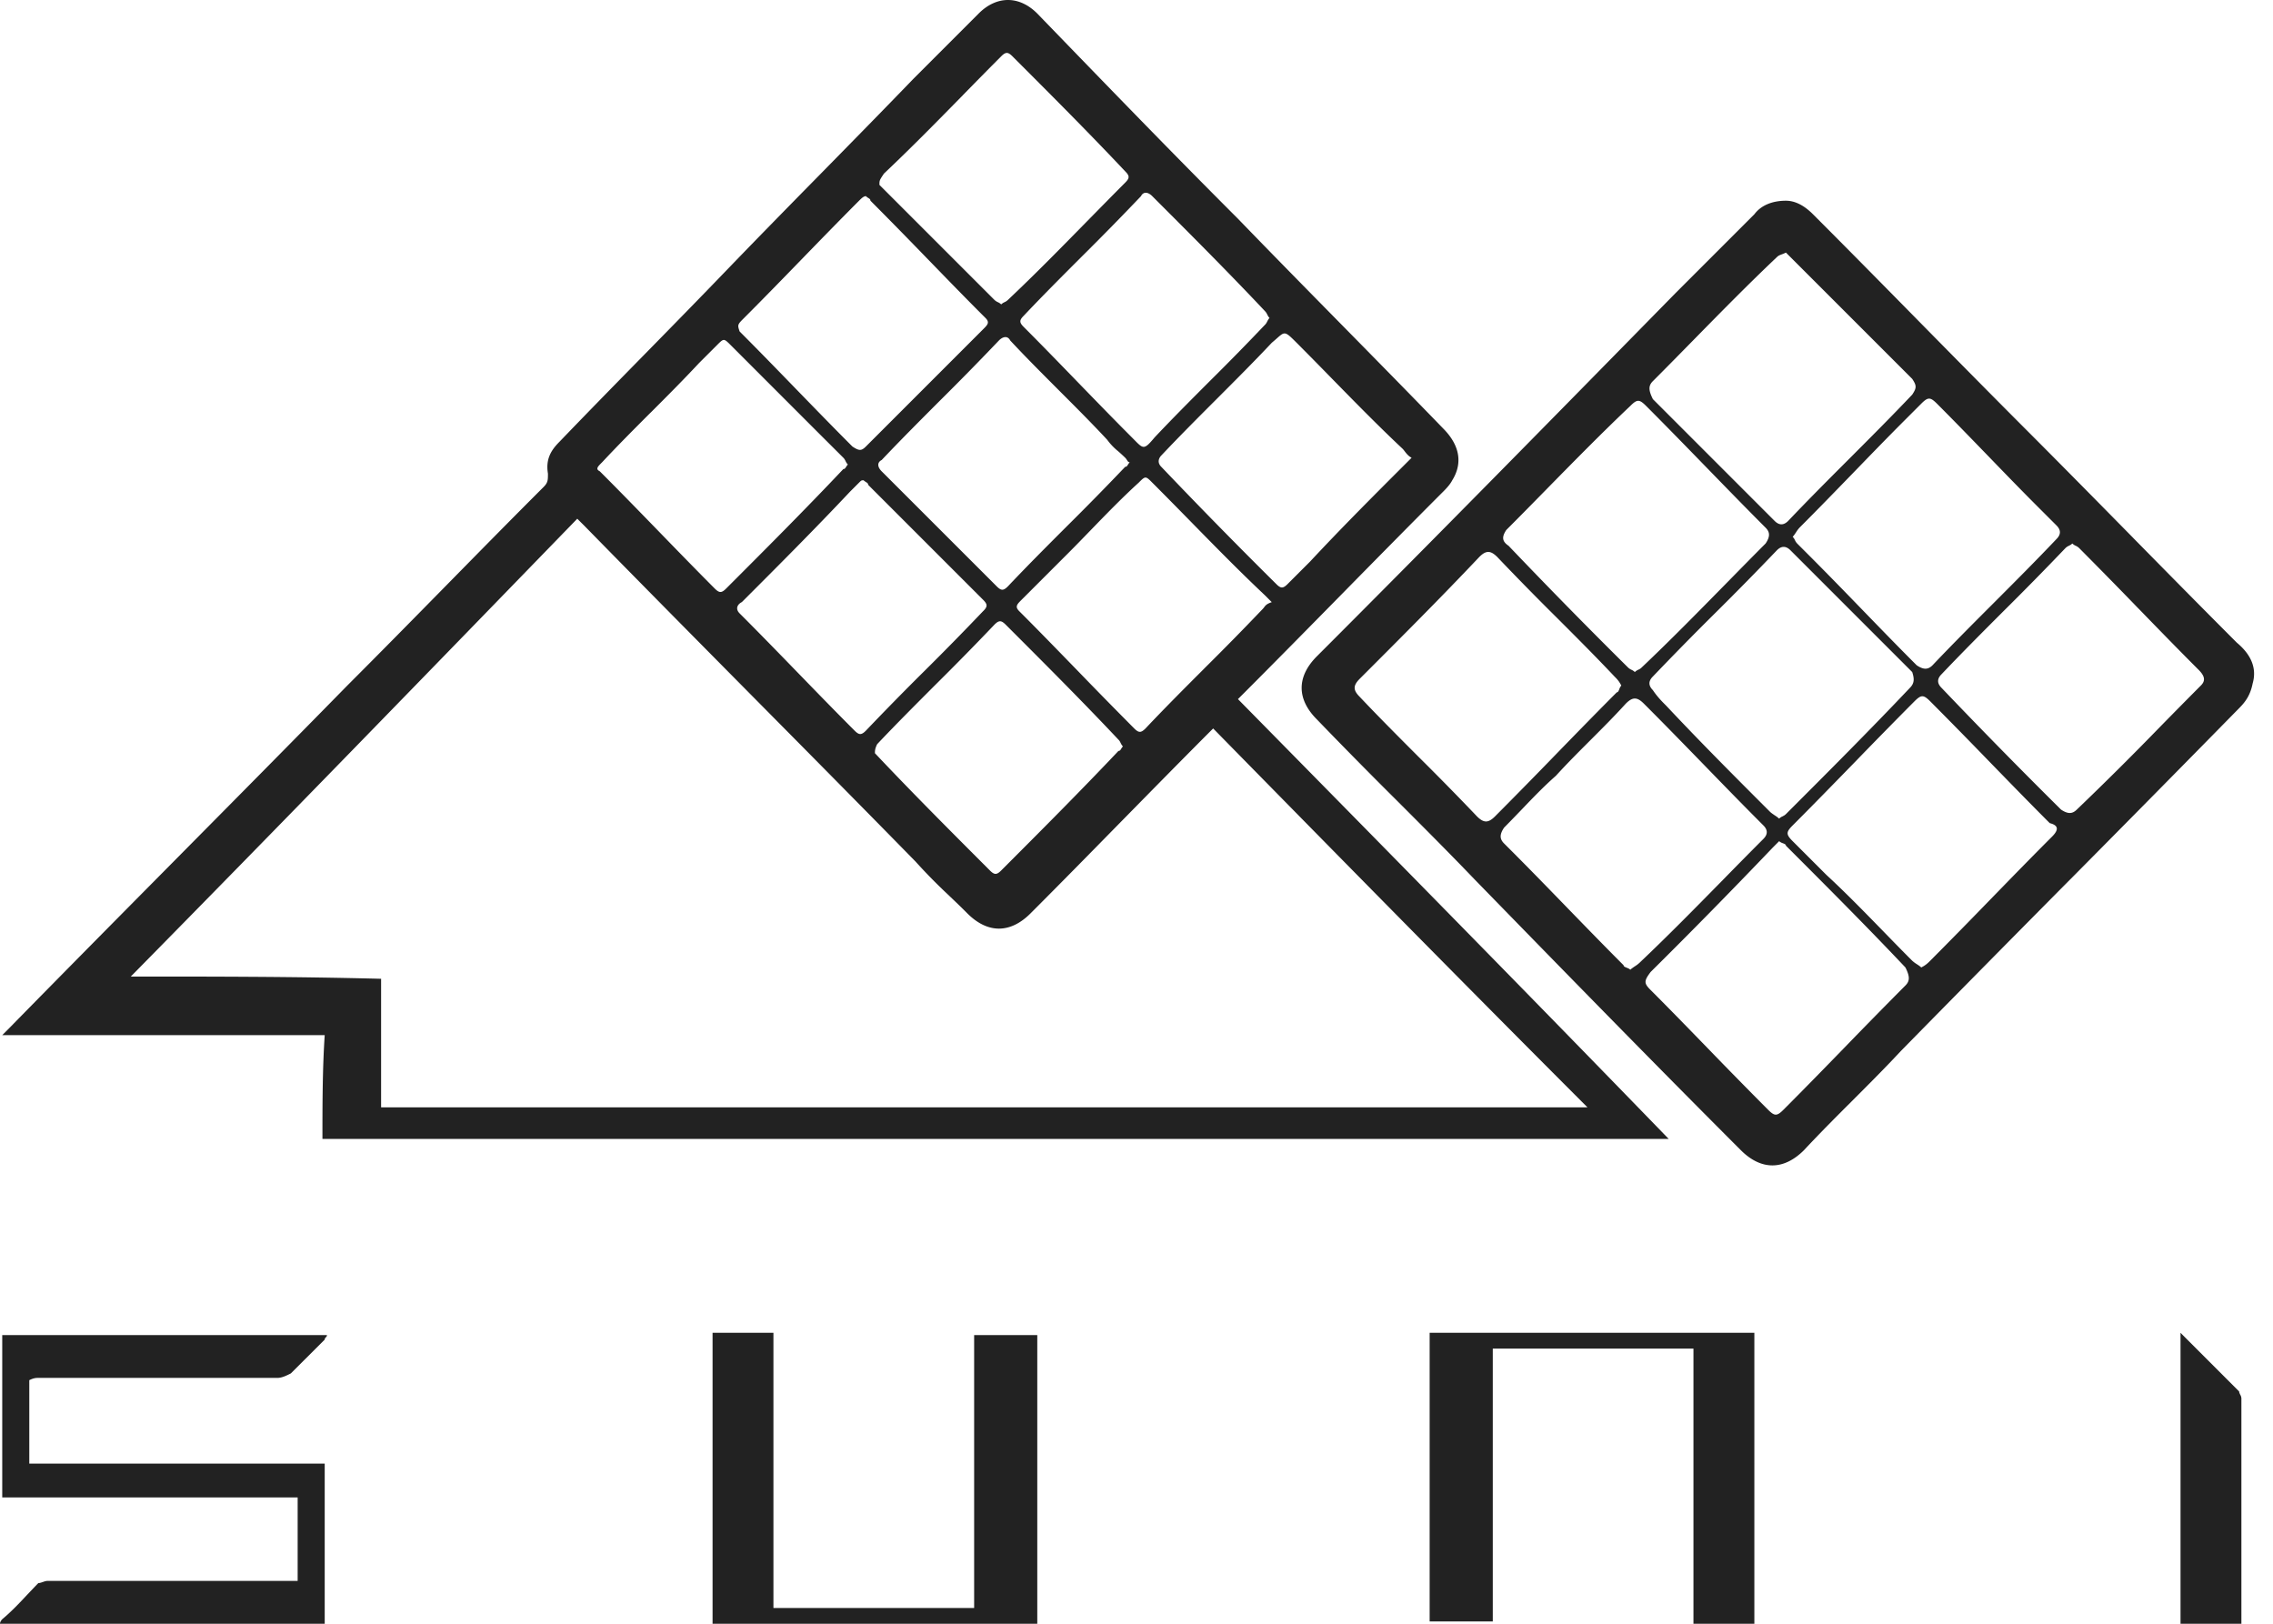 <svg xmlns="http://www.w3.org/2000/svg" width="63" height="45" fill="none"><path fill="#222" fill-rule="evenodd" d="M46.25 31.563H8.937c0-.938 0-1.938.063-2.875H.062L.25 28.5c1.562-1.594 3.125-3.172 4.687-4.75C6.5 22.172 8.062 20.594 9.625 19c.906-.906 1.813-1.828 2.719-2.75.906-.922 1.812-1.844 2.719-2.75.124-.125.124-.188.124-.375-.062-.375.063-.625.313-.875.781-.813 1.562-1.61 2.343-2.406.782-.797 1.563-1.594 2.345-2.407.843-.874 1.702-1.75 2.562-2.624.86-.876 1.719-1.75 2.563-2.625L27.125.375c.5-.5 1.125-.5 1.625 0l.176.182c1.813 1.873 3.57 3.69 5.386 5.505.938.97 1.891 1.938 2.844 2.907.953.968 1.906 1.937 2.844 2.906.437.438.562.938.25 1.438-.063.124-.188.25-.25.312-.938.938-1.875 1.89-2.813 2.844-.937.953-1.875 1.906-2.812 2.843l-.063.063c4 4.063 8 8.125 11.938 12.188ZM33.375 18.53A80.832 80.832 0 0 0 35 16.875c.016-.016.027-.031.039-.047.035-.047.07-.094.21-.14l-.187-.188c-.706-.665-1.384-1.357-2.071-2.058-.348-.354-.697-.71-1.054-1.067-.093-.094-.14-.14-.187-.14-.047 0-.094.046-.188.14-.46.419-.893.866-1.317 1.303-.208.215-.414.428-.62.634l-1.313 1.313c-.125.125-.187.188-.062.313.531.53 1.062 1.078 1.594 1.625a158.09 158.09 0 0 0 1.593 1.625c.125.125.188.125.313 0 .531-.563 1.078-1.11 1.625-1.657Zm-6.125-1.593c.125-.125.125-.188 0-.313l-3.188-3.188c0-.038-.023-.053-.056-.073-.02-.013-.045-.028-.069-.052-.062 0-.062 0-.125.063l-.25.25c-1 1.062-2 2.062-3 3.062-.125.063-.187.188-.062.313.531.531 1.063 1.078 1.594 1.625.531.547 1.062 1.094 1.593 1.625.125.125.188.125.313 0a81.092 81.092 0 0 1 1.625-1.656 81.087 81.087 0 0 0 1.625-1.657Zm-1.188-5.844c-.546.547-1.093 1.094-1.625 1.656-.125.063-.125.188 0 .313l3.188 3.187c.125.125.187.125.312 0 .532-.563 1.079-1.11 1.625-1.656a80.832 80.832 0 0 0 1.625-1.656c.04 0 .054-.024.074-.057.013-.02.028-.045.051-.069-.038 0-.053-.023-.073-.056-.013-.02-.028-.045-.052-.069a4.205 4.205 0 0 0-.192-.177 1.714 1.714 0 0 1-.308-.322c-.437-.47-.89-.922-1.343-1.375-.453-.454-.907-.907-1.344-1.376-.063-.125-.188-.125-.313 0a80.832 80.832 0 0 1-1.625 1.657Zm-.125 7.875c-.546.547-1.093 1.093-1.625 1.656-.062.125-.062.188-.062.25 1.062 1.125 2.125 2.187 3.187 3.25.125.125.188.125.313 0 1.062-1.063 2.187-2.188 3.25-3.313.039 0 .053-.023.074-.056a.35.35 0 0 1 .05-.069c-.03-.03-.046-.062-.062-.093-.015-.032-.03-.063-.062-.094-1-1.063-2.063-2.125-3.125-3.187-.125-.125-.188-.125-.313 0a81.087 81.087 0 0 1-1.625 1.656Zm10.991-8.464a131.98 131.98 0 0 0-.99-1.005c-.183-.182-.262-.261-.338-.258-.058.002-.114.052-.214.14a5.57 5.57 0 0 1-.136.118c-.5.531-1.016 1.047-1.531 1.562-.516.516-1.032 1.032-1.532 1.563-.062.063-.125.188 0 .313a157.84 157.84 0 0 0 3.188 3.25c.125.125.187.125.312 0l.625-.625c.875-.938 1.75-1.813 2.625-2.688l.188-.188c-.087-.043-.144-.117-.192-.179-.02-.027-.04-.052-.058-.07-.664-.623-1.301-1.274-1.947-1.933Zm-1.866-1.88c-1-1.063-2.062-2.125-3.125-3.188-.125-.125-.25-.125-.312 0A81.013 81.013 0 0 1 30 7.094c-.547.547-1.094 1.093-1.625 1.656-.125.125-.125.187 0 .312.5.5 1 1.016 1.5 1.532.5.515 1 1.031 1.5 1.531l.071.072c.244.248.267.272.554-.072.5-.531 1.016-1.047 1.531-1.563A71.782 71.782 0 0 0 35.062 9c.032-.031.047-.063.063-.094s.031-.062.062-.094c-.03-.03-.046-.062-.062-.093-.016-.032-.031-.063-.063-.094Zm-8.37-5.99c-.715.728-1.44 1.467-2.192 2.177-.08.12-.108.163-.119.21-.006.028-.006.057-.006.103l3.187 3.187a.327.327 0 0 0 .094.063.327.327 0 0 1 .094.062.325.325 0 0 1 .094-.062.325.325 0 0 0 .093-.063c.753-.71 1.477-1.449 2.192-2.178.355-.36.707-.72 1.058-1.072.125-.125.125-.187 0-.312-1-1.063-2.062-2.125-3.125-3.188-.125-.125-.187-.125-.312 0-.352.352-.704.711-1.058 1.072Zm-4.473 4.552c-.532.548-1.063 1.094-1.594 1.625-.105.105-.15.151-.16.204-.008.042.007.088.035.171.531.532 1.047 1.063 1.562 1.594.516.531 1.032 1.063 1.563 1.594.188.125.25.125.375 0l1.125-1.125 2.125-2.125c.125-.125.188-.188.063-.313-.532-.53-1.063-1.078-1.594-1.625a157.888 157.888 0 0 0-1.594-1.625c0-.038-.024-.053-.057-.073-.02-.013-.044-.028-.068-.052-.063 0-.125.063-.188.125-.53.532-1.062 1.078-1.593 1.625Zm-4.188 4.25c-.453.454-.906.907-1.343 1.376-.125.124-.188.187-.063.25.531.53 1.063 1.078 1.594 1.624.531.547 1.062 1.094 1.593 1.626.125.125.188.125.313 0 1.063-1.063 2.188-2.188 3.25-3.313.039 0 .053-.024.074-.057.012-.02.027-.044.051-.068a.326.326 0 0 1-.063-.094c-.015-.031-.03-.062-.062-.094L22.687 12 20.25 9.562c-.188-.187-.188-.187-.375 0l-.5.5c-.438.47-.89.922-1.344 1.376ZM16 14.376c-4.125 4.25-8.25 8.5-12.375 12.688 2.25 0 4.562 0 6.938.062v3.563H44c-3.5-3.5-6.938-7-10.375-10.5l-.063.062c-.843.844-1.671 1.688-2.5 2.531-.828.844-1.656 1.688-2.5 2.532-.562.562-1.187.562-1.75 0-.168-.17-.337-.331-.504-.49v-.001a15.056 15.056 0 0 1-.933-.947c-1.531-1.563-3.063-3.11-4.594-4.656-1.531-1.547-3.062-3.094-4.593-4.657L16 14.376Zm43.125.531v.001c.954.969 1.907 1.937 2.875 2.905.375.313.562.688.437 1.125-.062.313-.187.5-.375.688a1354.375 1354.375 0 0 1-4.686 4.75h-.001a1354.375 1354.375 0 0 0-4.688 4.75c-.437.469-.89.922-1.343 1.375-.454.453-.907.906-1.344 1.375-.563.562-1.188.562-1.75 0-2.5-2.5-4.938-5-7.375-7.5-.719-.75-1.453-1.484-2.188-2.219a146.697 146.697 0 0 1-2.187-2.219c-.563-.562-.563-1.187 0-1.75 3.312-3.312 6.625-6.687 9.937-10.062l2.188-2.188c.187-.25.5-.375.875-.375.25 0 .5.125.75.375 1 1 2 2.016 3 3.032 1 1.015 2 2.03 3 3.03.968.97 1.921 1.938 2.874 2.906v.001h.001Zm-4.031-2.281c-.47-.485-.938-.969-1.407-1.438-.187-.187-.25-.187-.437 0l-.438.438c-.5.5-.984 1-1.468 1.5-.485.5-.97 1-1.47 1.5a.868.868 0 0 0-.093.125c-.031.047-.062.094-.094.125a.326.326 0 0 1 .063.094.327.327 0 0 0 .062.093l.313.313c.5.5 1 1.015 1.5 1.531s1 1.032 1.5 1.531c.187.125.312.125.437 0 .563-.593 1.141-1.171 1.72-1.75.577-.578 1.155-1.156 1.718-1.75.125-.125.125-.25 0-.375l-.5-.5c-.469-.468-.938-.953-1.406-1.437ZM49.5 22.562c1.187-1.187 2.312-2.312 3.437-3.5.125-.125.125-.25.063-.437l-3.375-3.375c-.125-.125-.25-.125-.375 0A90.623 90.623 0 0 1 47.53 17a90.623 90.623 0 0 0-1.719 1.75c-.125.125-.125.25 0 .375.125.187.25.312.375.437.938 1 1.875 1.938 2.875 2.938.032.031.079.062.125.094a.863.863 0 0 1 .125.093.328.328 0 0 1 .094-.062c.031-.016.063-.031.094-.063ZM46.933 9.428c-.375.382-.748.762-1.12 1.134-.126.125-.126.25 0 .5l3.374 3.375c.125.125.25.125.375 0 .563-.593 1.141-1.171 1.72-1.75.577-.578 1.155-1.156 1.718-1.75.125-.187.125-.25 0-.437l-.5-.5-2.813-2.813L49.5 7c-.048.024-.087.039-.12.051-.053.02-.092.035-.13.074-.794.752-1.56 1.532-2.317 2.303Zm-4.063 4.125c-.375.382-.747.762-1.12 1.134-.125.188-.125.313.062.438a167.12 167.12 0 0 0 3.313 3.375.326.326 0 0 0 .094.062.327.327 0 0 1 .093.063.328.328 0 0 1 .094-.063c.031-.015.063-.03.094-.062.794-.752 1.56-1.533 2.317-2.303.375-.382.748-.762 1.12-1.135.125-.187.125-.312 0-.437-.562-.563-1.109-1.125-1.656-1.688-.547-.562-1.094-1.125-1.656-1.687-.188-.188-.25-.188-.438 0-.794.752-1.56 1.533-2.317 2.303Zm-3.558 7.416a80.832 80.832 0 0 1 1.625 1.656c.188.187.313.187.5 0a175.79 175.79 0 0 0 1.688-1.719c.562-.578 1.125-1.156 1.687-1.719.035 0 .05-.039.069-.085a.292.292 0 0 1 .056-.102c-.062-.125-.125-.188-.187-.25-.531-.563-1.078-1.11-1.625-1.656a81.092 81.092 0 0 1-1.625-1.657c-.188-.187-.313-.187-.5 0-1.063 1.125-2.188 2.25-3.313 3.375-.187.188-.187.313 0 .5.532.563 1.079 1.11 1.625 1.657Zm5.773 5.85c.036.013.075.029.102.056.032-.031.079-.063.125-.094a.855.855 0 0 0 .125-.094c.794-.752 1.56-1.532 2.318-2.303.374-.382.747-.761 1.12-1.134.125-.125.125-.25 0-.375-.563-.563-1.11-1.125-1.656-1.688-.547-.562-1.094-1.125-1.657-1.687-.187-.188-.312-.188-.5 0-.312.344-.64.672-.968 1-.328.328-.657.656-.97 1-.33.29-.634.607-.946.933-.16.166-.322.335-.49.504-.126.188-.126.313 0 .438l.187.187c.531.532 1.047 1.063 1.562 1.594.516.531 1.032 1.063 1.563 1.594 0 .035.04.05.085.068Zm6.04 2.212a175.83 175.83 0 0 1 1.687-1.719c.125-.125.125-.25 0-.5-1.062-1.125-2.187-2.25-3.312-3.375 0-.035-.04-.05-.085-.068a.292.292 0 0 1-.103-.057l-.187.188a176.635 176.635 0 0 1-3.375 3.437c-.188.25-.188.313 0 .5.523.523 1.046 1.061 1.576 1.607l.001.001.001.001A167.79 167.79 0 0 0 49 30.75c.187.187.25.187.437 0 .563-.563 1.125-1.14 1.688-1.719Zm4.062-4.125c.563-.578 1.125-1.156 1.688-1.719.187-.187.187-.312-.063-.375-.562-.562-1.109-1.125-1.656-1.687a167.355 167.355 0 0 0-1.656-1.688c-.188-.187-.25-.187-.438 0a175.83 175.83 0 0 0-1.687 1.72c-.563.577-1.125 1.155-1.688 1.718-.187.187-.187.25 0 .437l.938.938c.54.498 1.05 1.023 1.571 1.557.265.272.53.545.804.818a.868.868 0 0 0 .125.094c.047.03.094.062.125.093.125-.062.187-.125.25-.187a175.83 175.83 0 0 0 1.687-1.719Zm4.692-4.772c.375-.382.748-.761 1.12-1.134.126-.125.126-.25-.062-.438-.562-.562-1.109-1.124-1.655-1.687h-.001a168.415 168.415 0 0 0-1.656-1.688.327.327 0 0 0-.094-.062.326.326 0 0 1-.094-.063c-.03.032-.062.047-.093.063a.328.328 0 0 0-.094.062 90.623 90.623 0 0 1-1.719 1.75c-.578.578-1.156 1.157-1.719 1.75-.125.125-.125.25 0 .375a167.12 167.12 0 0 0 3.313 3.375c.187.125.312.125.437 0a90.27 90.27 0 0 0 2.317-2.303ZM1.063 38.187h6.624c.125 0 .25-.062.375-.125L9 37.125c0-.031.016-.047.031-.063.016-.015.031-.03.031-.062h-9v4.5H8.25v2.312H1.312a.48.48 0 0 0-.125.032c-.046.015-.093.03-.125.03-.101.103-.203.212-.308.322-.215.23-.439.468-.692.679 0 0-.062.062-.062.125h9v-4.438H.812V38.25c.125-.063.188-.063.25-.063Zm40.312 6.75h-1.75v-8h9V45h-1.688v-7.625h-5.562v7.563ZM27 44.563h-5.563v-7.626H19.75V45h9v-8H27v7.563Zm33.562-7.5 1.5 1.5c0 .03.016.062.032.093a.222.222 0 0 1 .03.094V45h-1.687v-8.063l.125.126Z" clip-rule="evenodd"/></svg>